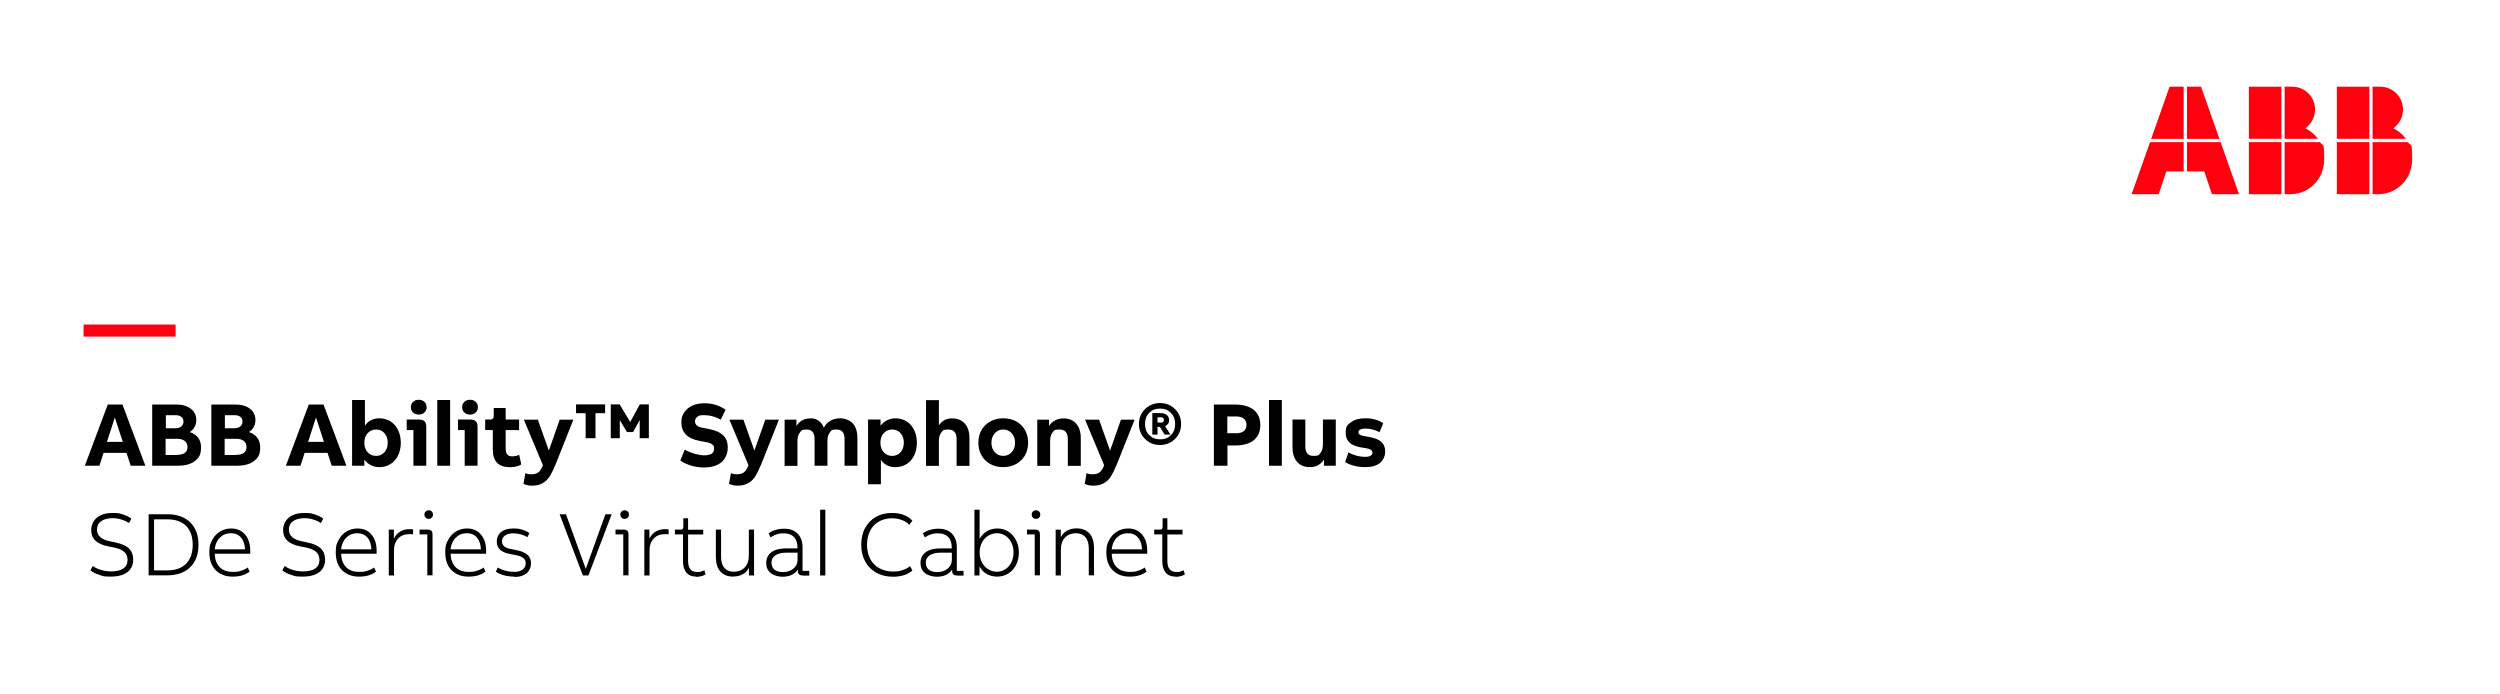 <?xml version="1.0" encoding="UTF-8"?>
<svg id="Layer_1" xmlns="http://www.w3.org/2000/svg" version="1.1" viewBox="0 0 2160 600">
  <!-- Generator: Adobe Illustrator 29.1.0, SVG Export Plug-In . SVG Version: 2.1.0 Build 142)  -->
  <defs>
    <style>
      .st0 {
        fill-rule: evenodd;
      }

      .st0, .st1 {
        fill: #ff000f;
      }

      .st2 {
        isolation: isolate;
      }
    </style>
  </defs>
  <g id="Layer_11">
    <g>
      <polygon class="st0" points="1857.6 122.8 1841.7 167.8 1865.1 167.8 1871.7 148.1 1886.7 148.1 1886.7 122.8 1857.6 122.8"/>
      <polygon class="st0" points="1886.7 74.9 1874.5 74.9 1858.6 120 1886.7 120 1886.7 74.9"/>
      <polygon class="st0" points="1889.5 148.1 1904.5 148.1 1911.1 167.8 1934.5 167.8 1918.6 122.8 1889.5 122.8 1889.5 148.1"/>
      <polygon class="st0" points="1917.6 120 1901.7 74.9 1889.5 74.9 1889.5 120 1917.6 120"/>
      <g>
        <path class="st1" d="M2078.8,120c-2.9-3.9-6.6-7-11-9.2,5.1-3.6,8.4-9.5,8.4-16.2,0-10.9-8.8-19.7-19.7-19.7h-6.6v45h28.9Z"/>
        <path class="st1" d="M2049.9,122.8v45h4.7c16.6,0,29.5-13.4,29.5-30s-1-10.6-3.6-15h-30.6,0Z"/>
        <rect class="st1" x="2019" y="74.9" width="28.1" height="45"/>
        <rect class="st1" x="2019" y="122.8" width="28.1" height="45"/>
      </g>
      <g>
        <path class="st1" d="M2002.8,120c-2.9-3.9-6.6-7-11-9.2,5.1-3.6,8.4-9.5,8.4-16.2,0-10.9-8.8-19.7-19.7-19.7h-6.6v45h28.9,0Z"/>
        <path class="st1" d="M1973.9,122.8v45h4.7c16.6,0,29.5-13.4,29.5-30s-1-10.6-3.6-15h-30.6Z"/>
        <rect class="st1" x="1943" y="74.9" width="28.1" height="45"/>
        <rect class="st1" x="1943" y="122.8" width="28.1" height="45"/>
      </g>
    </g>
    <rect class="st1" x="72.2" y="280.4" width="79.5" height="10.4"/>
  </g>
  <g class="st2">
    <g class="st2">
      <path d="M105.8,349.5l19.8,52.9h-12.7l-3.6-11.1h-19.8l-3.6,11.1h-12.6l19.8-52.9h12.9ZM92.4,381.8h13.7l-6.9-21.1-6.8,21.1Z"/>
      <path d="M131.5,349.5h20.7c5.3,0,9.5,1.2,12.7,3.7,3.1,2.4,4.7,5.7,4.7,9.8s-1.9,7.8-5.6,10.3c6.5,2.3,9.7,6.7,9.7,13.2s-1.8,9-5.3,11.8c-3.5,2.8-8.6,4.1-15.2,4.1h-21.7v-52.9ZM151.4,370c2.2,0,3.9-.5,5.2-1.5,1.2-1,1.9-2.4,1.9-4.2s-.6-3.2-1.8-4.1c-1.2-1-2.9-1.5-5.1-1.5h-8.3v11.3h8.2ZM152.9,393c3,0,5.3-.6,6.8-1.7,1.6-1.2,2.3-2.9,2.3-5.1s-.8-3.9-2.4-5.2c-1.6-1.3-3.8-1.9-6.6-1.9h-9.9v14h9.7Z"/>
      <path d="M182.6,349.5h20.7c5.3,0,9.5,1.2,12.7,3.7,3.1,2.4,4.7,5.7,4.7,9.8s-1.9,7.8-5.6,10.3c6.5,2.3,9.7,6.7,9.7,13.2s-1.8,9-5.3,11.8c-3.5,2.8-8.6,4.1-15.2,4.1h-21.7v-52.9ZM202.4,370c2.2,0,3.9-.5,5.2-1.5,1.2-1,1.9-2.4,1.9-4.2s-.6-3.2-1.8-4.1c-1.2-1-2.9-1.5-5.1-1.5h-8.3v11.3h8.2ZM203.9,393c3,0,5.3-.6,6.8-1.7,1.6-1.2,2.3-2.9,2.3-5.1s-.8-3.9-2.4-5.2c-1.6-1.3-3.8-1.9-6.6-1.9h-9.9v14h9.7Z"/>
      <path d="M279.5,349.5l19.8,52.9h-12.7l-3.6-11.1h-19.8l-3.6,11.1h-12.6l19.8-52.9h12.9ZM266.2,381.8h13.7l-6.9-21.1-6.8,21.1Z"/>
      <path d="M304.2,402.4v-56.8h11.1v22.2c1.4-2.1,3.2-3.7,5.4-4.8,2.2-1.1,4.6-1.6,7.3-1.6s6.8.9,9.6,2.8c2.8,1.8,4.9,4.4,6.4,7.5,1.5,3.2,2.3,6.8,2.3,10.8s-.8,7.9-2.4,11.1c-1.6,3.2-3.8,5.7-6.6,7.4s-5.9,2.6-9.4,2.6-5.2-.6-7.5-1.7c-2.2-1.1-4.1-2.7-5.6-4.8v5.3h-10.8ZM325,393.9c2.9,0,5.3-1.1,7.2-3.2,1.8-2.1,2.8-4.8,2.8-8.2s-.9-6.1-2.8-8.2c-1.8-2.1-4.2-3.2-7.2-3.2s-5.5,1.1-7.4,3.2c-1.9,2.1-2.8,4.8-2.8,8.2s.9,6.1,2.8,8.2c1.9,2.1,4.4,3.2,7.4,3.2Z"/>
      <path d="M357.2,402.4v-30.8h-5.8v-9.1h10.7c2.1,0,3.7.5,4.7,1.5,1,1,1.5,2.6,1.5,4.7v33.7h-11.1ZM361.8,358.2c-2,0-3.6-.6-4.9-1.8-1.3-1.2-1.9-2.7-1.9-4.6s.6-3.4,1.9-4.6c1.3-1.2,2.9-1.8,4.9-1.8s3.6.6,4.9,1.8c1.3,1.2,1.9,2.7,1.9,4.6s-.6,3.4-1.9,4.6c-1.3,1.2-2.9,1.8-4.9,1.8Z"/>
      <path d="M377.8,402.4v-56.8h11.1v56.8h-11.1Z"/>
      <path d="M401.5,402.4v-30.8h-5.8v-9.1h10.7c2.1,0,3.7.5,4.7,1.5,1,1,1.5,2.6,1.5,4.7v33.7h-11.1ZM406.1,358.2c-2,0-3.6-.6-4.9-1.8-1.3-1.2-1.9-2.7-1.9-4.6s.6-3.4,1.9-4.6c1.3-1.2,2.9-1.8,4.9-1.8s3.6.6,4.9,1.8c1.3,1.2,1.9,2.7,1.9,4.6s-.6,3.4-1.9,4.6c-1.3,1.2-2.9,1.8-4.9,1.8Z"/>
      <path d="M440.1,403.6c-4.7,0-8.2-1.3-10.7-3.8-2.4-2.6-3.6-6.3-3.6-11.3v-16.9h-6.6v-9.1h4c1.2,0,2.1-.2,2.6-.8.5-.5.8-1.4.8-2.6v-6.6h10.3v10h11.6v9.1h-11.6v15.6c0,2.5.4,4.3,1.3,5.4.9,1.1,2.3,1.7,4.3,1.7s4.1-.4,6.1-1.3l1.8,8.3c-1.2.8-2.7,1.4-4.5,1.8-1.8.4-3.8.6-5.8.6Z"/>
      <path d="M479.4,402.5c-1.3,3.3-2.6,5.9-3.8,8-1.2,2.1-2.6,3.8-4.1,5.1-1.5,1.3-3.3,2.3-5.2,3-1.9.7-4.1,1-6.7,1s-3-.2-4.3-.5c-1.4-.3-2.4-.7-3-1.1l1.6-9.2c1.6.7,3.3,1,5.3,1s4.3-.5,5.7-1.5c1.4-1,2.6-2.7,3.6-5l.6-1.3-16.5-39.4h12.1l9.5,26.7,9.4-26.7h11.8l-15.9,40Z"/>
      <path d="M506,378.6v-21.6h-8.3v-7.6h25.1v7.6h-8.3v21.6h-8.5ZM541.7,373.3l-6.2-10.3v15.6h-7.8v-29.2h7.7l9.1,15.2,8.3-15.2h7.8v29.2h-7.9v-15.7l-5.7,10.4h-5.4Z"/>
      <path d="M622.7,362.6c-4.5-2.6-9.3-3.9-14.3-3.9s-4.4.5-5.8,1.4c-1.4.9-2.1,2.3-2.1,4,0,2.8,2.1,4.7,6.4,5.5l6.2,1.2c5.4,1.1,9.3,2.9,11.9,5.5,2.6,2.6,3.8,6.1,3.8,10.5s-1.8,9.6-5.5,12.6c-3.7,3-8.8,4.5-15.4,4.5s-14.4-2-20.1-6l3.8-9.4c2.9,1.6,5.8,2.8,8.7,3.6,2.9.8,5.6,1.3,8.1,1.3,5.7,0,8.5-1.8,8.5-5.4s-.5-3-1.5-3.9c-1-.9-2.6-1.6-4.9-2l-6.7-1.3c-5-1-8.8-2.8-11.3-5.5-2.6-2.7-3.8-6.2-3.8-10.4s.9-6.3,2.6-8.8c1.7-2.5,4.1-4.4,7-5.7,3-1.3,6.4-2,10.2-2,7,0,13.1,1.9,18.4,5.6l-4.3,8.8Z"/>
      <path d="M657,402.5c-1.3,3.3-2.6,5.9-3.8,8-1.2,2.1-2.6,3.8-4.1,5.1-1.5,1.3-3.3,2.3-5.2,3-1.9.7-4.1,1-6.7,1s-3-.2-4.3-.5c-1.4-.3-2.4-.7-3-1.1l1.6-9.2c1.6.7,3.3,1,5.3,1s4.3-.5,5.7-1.5c1.4-1,2.6-2.7,3.6-5l.6-1.3-16.5-39.4h12.1l9.5,26.7,9.4-26.7h11.8l-15.9,40Z"/>
      <path d="M700.3,361.4c2.7,0,5,.7,7,2.1,2,1.4,3.5,3.4,4.5,6,1.3-2.6,3.2-4.6,5.7-6,2.5-1.4,5.3-2.1,8.6-2.1s8.2,1.5,10.8,4.5c2.6,3,3.9,7.2,3.9,12.6v23.9h-11.1v-23.1c0-5.5-2.3-8.2-6.9-8.2s-4.4.8-5.8,2.5c-1.4,1.7-2.1,4-2.1,7.1v21.7h-11.1v-23.1c0-5.5-2.3-8.2-6.9-8.2s-4.4.9-5.8,2.6c-1.4,1.7-2.1,4.2-2.1,7.5v21.3h-11.1v-39.9h10.2v5.5c1.2-2.1,2.9-3.7,4.9-4.9,2.1-1.1,4.5-1.7,7.1-1.7Z"/>
      <path d="M750,418.4v-55.9h10.8v5.4c1.5-2.1,3.3-3.6,5.6-4.8,2.2-1.1,4.7-1.7,7.5-1.7s6.8.9,9.6,2.8c2.8,1.8,4.9,4.4,6.4,7.5,1.5,3.2,2.3,6.8,2.3,10.8s-.8,7.9-2.4,11.1c-1.6,3.2-3.8,5.7-6.6,7.4s-5.9,2.6-9.4,2.6-5.2-.5-7.4-1.6c-2.2-1.1-4-2.7-5.3-4.8v21.2h-11.1ZM770.9,393.9c2.9,0,5.3-1.1,7.2-3.2,1.8-2.1,2.8-4.8,2.8-8.2s-.9-6.1-2.8-8.2c-1.8-2.1-4.2-3.2-7.2-3.2s-5.5,1.1-7.4,3.2c-1.9,2.1-2.8,4.8-2.8,8.2s.9,6.1,2.8,8.2c1.9,2.1,4.4,3.2,7.4,3.2Z"/>
      <path d="M826.5,402.4v-23.1c0-5.5-2.4-8.2-7.2-8.2s-4.6.9-6,2.6c-1.4,1.7-2.1,4.2-2.1,7.5v21.3h-11.1v-56.8h11.1v21.8c1.3-1.9,2.9-3.4,4.8-4.5,1.9-1,4.2-1.5,6.6-1.5,4.7,0,8.4,1.5,11,4.5,2.7,3,4,7.2,4,12.6v23.9h-11.1Z"/>
      <path d="M866.8,403.6c-4.3,0-8.1-.9-11.4-2.8-3.3-1.9-5.8-4.4-7.5-7.6-1.8-3.2-2.6-6.8-2.6-10.7s.9-7.9,2.8-11.1c1.9-3.2,4.5-5.6,7.7-7.4,3.3-1.7,6.9-2.6,11-2.6s8.1.9,11.4,2.8c3.3,1.9,5.8,4.4,7.5,7.6,1.8,3.2,2.6,6.8,2.6,10.7s-.9,7.9-2.8,11.1c-1.9,3.2-4.5,5.6-7.7,7.4-3.3,1.7-6.9,2.6-11,2.6ZM866.8,393.9c2.9,0,5.4-1.1,7.3-3.2,1.9-2.1,2.9-4.8,2.9-8.2s-1-6.1-2.9-8.2c-1.9-2.1-4.4-3.2-7.3-3.2s-5.4,1.1-7.3,3.2c-1.9,2.1-2.9,4.8-2.9,8.2s1,6.1,2.9,8.2c1.9,2.1,4.4,3.2,7.3,3.2Z"/>
      <path d="M922.6,402.4v-23.1c0-5.5-2.4-8.2-7.2-8.2s-4.6.9-6,2.6c-1.4,1.7-2.1,4.2-2.1,7.5v21.3h-11.1v-39.9h10.2v5.6c1.3-2.2,3-3.9,5.2-5,2.1-1.1,4.5-1.7,7.2-1.7,4.7,0,8.4,1.5,11,4.5,2.7,3,4,7.2,4,12.6v23.9h-11.1Z"/>
      <path d="M964.3,402.5c-1.3,3.3-2.6,5.9-3.8,8-1.2,2.1-2.6,3.8-4.1,5.1-1.5,1.3-3.3,2.3-5.2,3-1.9.7-4.1,1-6.7,1s-3-.2-4.3-.5c-1.4-.3-2.4-.7-3-1.1l1.6-9.2c1.6.7,3.3,1,5.3,1s4.3-.5,5.7-1.5c1.4-1,2.6-2.7,3.6-5l.6-1.3-16.5-39.4h12.1l9.5,26.7,9.4-26.7h11.8l-15.9,40Z"/>
      <path d="M1002.3,384.5c-3.5,0-6.7-.8-9.5-2.5-2.8-1.7-5-3.9-6.5-6.6-1.5-2.7-2.3-5.7-2.3-9s.8-6.6,2.5-9.4c1.7-2.8,3.9-5,6.7-6.5,2.8-1.5,5.8-2.3,9-2.3s6.7.8,9.5,2.5c2.8,1.7,4.9,3.9,6.5,6.6,1.5,2.7,2.3,5.7,2.3,9s-.8,6.6-2.5,9.4c-1.7,2.8-3.9,5-6.7,6.5s-5.8,2.3-9,2.3ZM1002.3,379.6c3.9,0,7-1.2,9.4-3.7,2.4-2.4,3.6-5.6,3.6-9.6s-1.2-7.1-3.6-9.6c-2.4-2.4-5.5-3.7-9.4-3.7s-7,1.2-9.4,3.7c-2.4,2.4-3.6,5.6-3.6,9.6s1.2,7.2,3.6,9.6c2.4,2.4,5.5,3.7,9.4,3.7ZM995.6,356.9h6.7c2.5,0,4.4.5,5.8,1.6,1.3,1.1,2,2.5,2,4.4s-.3,2.3-.9,3.2c-.6.9-1.5,1.6-2.6,2.1l4.7,7.3h-5.1l-4-6.6h-2.1v6.6h-4.5v-18.6ZM1002.4,365.2c1.1,0,1.9-.2,2.4-.6.5-.4.8-1,.8-1.8s-.2-1.3-.7-1.7c-.5-.4-1.3-.6-2.4-.6h-2.4v4.6h2.4Z"/>
      <path d="M1048.8,402.4v-52.9h17.8c7.2,0,12.7,1.5,16.6,4.6,3.8,3.1,5.7,7.4,5.7,13.1s-1.9,10.1-5.7,13.2c-3.8,3-9.3,4.5-16.5,4.5h-6.2v17.5h-11.6ZM1067.7,374.4c2.9,0,5.2-.6,6.9-1.9,1.6-1.3,2.4-3.1,2.4-5.4s-.8-4.1-2.4-5.4c-1.6-1.3-3.9-1.9-6.9-1.9h-7.3v14.5h7.3Z"/>
      <path d="M1096.4,402.4v-56.8h11.1v56.8h-11.1Z"/>
      <path d="M1131.7,403.6c-4.7,0-8.4-1.5-11-4.6-2.7-3.1-4-7.3-4-12.6v-23.9h11.1v23.2c0,5.5,2.4,8.2,7.1,8.2s4.6-.9,6-2.6c1.4-1.7,2.1-4.2,2.1-7.5v-21.3h11.1v39.9h-10.2v-5.4c-1.3,2.1-2.9,3.7-5,4.9-2.1,1.1-4.5,1.7-7.2,1.7Z"/>
      <path d="M1179.5,403.6c-3.3,0-6.5-.4-9.6-1.2-3.2-.8-5.7-1.9-7.7-3.2l2.9-8.4c1.6,1.1,3.8,2,6.6,2.8,2.8.8,5.3,1.1,7.7,1.1s3.6-.3,4.7-.9c1.1-.6,1.7-1.6,1.7-2.8,0-1.8-1.6-3-4.7-3.6l-5.5-.9c-8.6-1.5-12.9-5.6-12.9-12.2s1.5-7.1,4.5-9.4c3-2.3,7.1-3.5,12.2-3.5s6.1.4,8.8,1.1c2.7.8,5,1.8,6.9,3.2l-3.2,7.7c-1.8-1-3.8-1.8-5.9-2.3-2.2-.6-4.2-.8-6.2-.8s-3.5.3-4.5.8c-1.1.6-1.6,1.4-1.6,2.4,0,1.6,1.4,2.6,4.1,3.1l5,.9c4.9.9,8.5,2.3,10.7,4.3,2.2,2,3.3,4.8,3.3,8.3s-1.5,7.5-4.5,9.9c-3,2.4-7.2,3.6-12.6,3.6Z"/>
    </g>
    <g class="st2">
      <path d="M111.4,452c-1.7-1.3-3.8-2.3-6.4-3.1-2.6-.8-5.1-1.2-7.5-1.2-4.3,0-7.7.9-10.1,2.6-2.4,1.7-3.6,4.2-3.6,7.3,0,5.3,3.9,8.7,11.7,10.2l4.4.9c5.2,1.1,9.1,2.8,11.5,5.2,2.5,2.4,3.7,5.7,3.7,9.8s-1.7,8.2-5.1,10.7c-3.4,2.5-8.2,3.8-14.5,3.8s-6.6-.5-9.7-1.5c-3.1-1-5.7-2.3-7.7-3.9l2.1-3.8c1.8,1.4,4.2,2.6,7,3.4,2.8.8,5.6,1.3,8.5,1.3,4.7,0,8.3-.8,10.8-2.5,2.5-1.7,3.7-4.2,3.7-7.4s-1-5.2-2.9-7c-1.9-1.7-5-3-9.1-3.8l-4.2-.8c-5.2-1-9-2.7-11.5-5-2.5-2.3-3.7-5.5-3.7-9.4s1.7-8,5-10.6c3.3-2.7,7.8-4,13.4-4s6,.4,9,1.3c2.9.9,5.4,2.1,7.3,3.7l-2.1,3.7Z"/>
      <path d="M128.4,444.3h16c8.5,0,15.1,2.3,19.9,7,4.8,4.7,7.2,11.2,7.2,19.4s-2.4,14.7-7.2,19.4c-4.8,4.7-11.5,7-19.9,7h-16v-52.9ZM144.5,492.8c7.1,0,12.5-1.9,16.3-5.8,3.8-3.8,5.7-9.3,5.7-16.3s-1.9-12.5-5.7-16.3c-3.8-3.8-9.3-5.7-16.3-5.7h-11.4v44.1h11.4Z"/>
      <path d="M215.6,493.9c-1.7,1.4-3.8,2.4-6.3,3.2-2.5.8-5.3,1.1-8.3,1.1-6.2,0-11-1.9-14.7-5.6-3.6-3.7-5.4-8.8-5.4-15.2s.8-7.7,2.5-10.9c1.7-3.2,3.9-5.6,6.8-7.3,2.8-1.7,6-2.6,9.5-2.6,5,0,9,1.7,12,5.2,3,3.5,4.5,8.2,4.5,14.1v2.5h-30.7c.2,5,1.6,8.8,4.3,11.6,2.7,2.8,6.5,4.1,11.2,4.1s5-.3,7.3-1c2.3-.7,4.2-1.6,5.7-2.8l1.7,3.6ZM199.5,460.7c-3.8,0-7,1.3-9.5,3.8-2.6,2.5-4,5.9-4.5,10.1h26.2c-.2-4.3-1.3-7.7-3.5-10.2-2.2-2.5-5.1-3.7-8.7-3.7Z"/>
      <path d="M277.2,452c-1.7-1.3-3.8-2.3-6.4-3.1-2.6-.8-5.1-1.2-7.5-1.2-4.3,0-7.7.9-10.1,2.6-2.4,1.7-3.6,4.2-3.6,7.3,0,5.3,3.9,8.7,11.7,10.2l4.4.9c5.2,1.1,9.1,2.8,11.5,5.2,2.5,2.4,3.7,5.7,3.7,9.8s-1.7,8.2-5.1,10.7c-3.4,2.5-8.2,3.8-14.5,3.8s-6.6-.5-9.7-1.5c-3.1-1-5.7-2.3-7.7-3.9l2.1-3.8c1.8,1.4,4.2,2.6,7,3.4,2.8.8,5.6,1.3,8.5,1.3,4.7,0,8.3-.8,10.8-2.5,2.5-1.7,3.7-4.2,3.7-7.4s-1-5.2-2.9-7c-1.9-1.7-5-3-9.1-3.8l-4.2-.8c-5.2-1-9-2.7-11.5-5-2.5-2.3-3.7-5.5-3.7-9.4s1.7-8,5-10.6c3.3-2.7,7.8-4,13.4-4s6,.4,9,1.3c2.9.9,5.4,2.1,7.3,3.7l-2.1,3.7Z"/>
      <path d="M324.8,493.9c-1.7,1.4-3.8,2.4-6.3,3.2-2.5.8-5.3,1.1-8.3,1.1-6.2,0-11-1.9-14.7-5.6-3.6-3.7-5.4-8.8-5.4-15.2s.8-7.7,2.5-10.9c1.7-3.2,3.9-5.6,6.8-7.3,2.8-1.7,6-2.6,9.5-2.6,5,0,9,1.7,12,5.2,3,3.5,4.5,8.2,4.5,14.1v2.5h-30.7c.2,5,1.6,8.8,4.3,11.6,2.7,2.8,6.5,4.1,11.2,4.1s5-.3,7.3-1c2.3-.7,4.2-1.6,5.7-2.8l1.7,3.6ZM308.7,460.7c-3.8,0-7,1.3-9.5,3.8-2.6,2.5-4,5.9-4.5,10.1h26.2c-.2-4.3-1.3-7.7-3.5-10.2-2.2-2.5-5.1-3.7-8.7-3.7Z"/>
      <path d="M356.9,461.7c-.5-.2-1.6-.2-3.3-.2-4.1,0-7.3,1.3-9.6,3.8-2.4,2.6-3.6,6-3.6,10.4v21.5h-4.5v-39.6h4.4v7.8c1.3-2.7,3.1-4.7,5.4-6.1,2.3-1.4,5-2.1,8.1-2.1s1.9.1,3.1.3v4.2Z"/>
      <path d="M369.2,497.2v-35.5h-6.7v-4.1h6.9c1.5,0,2.6.3,3.3,1,.7.7,1,1.8,1,3.3v35.2h-4.5ZM370.4,448.3c-1.1,0-2-.4-2.7-1.1-.7-.7-1-1.6-1-2.6s.3-1.9,1-2.6c.7-.7,1.6-1.1,2.7-1.1s2,.4,2.7,1.1c.7.7,1,1.6,1,2.6s-.3,1.9-1,2.6c-.7.7-1.6,1.1-2.7,1.1Z"/>
      <path d="M419.4,493.9c-1.7,1.4-3.8,2.4-6.3,3.2-2.5.8-5.3,1.1-8.3,1.1-6.2,0-11-1.9-14.7-5.6-3.6-3.7-5.4-8.8-5.4-15.2s.8-7.7,2.5-10.9c1.7-3.2,3.9-5.6,6.8-7.3,2.8-1.7,6-2.6,9.5-2.6,5,0,9,1.7,12,5.2,3,3.5,4.5,8.2,4.5,14.1v2.5h-30.7c.2,5,1.6,8.8,4.3,11.6,2.7,2.8,6.5,4.1,11.2,4.1s5-.3,7.3-1c2.3-.7,4.2-1.6,5.7-2.8l1.7,3.6ZM403.3,460.7c-3.8,0-7,1.3-9.5,3.8-2.6,2.5-4,5.9-4.5,10.1h26.2c-.2-4.3-1.3-7.7-3.5-10.2-2.2-2.5-5.1-3.7-8.7-3.7Z"/>
      <path d="M444.5,498.2c-3.2,0-6.1-.4-8.9-1.1-2.8-.7-5.2-1.8-7.2-3.2l1.7-3.6c1.8,1.2,4,2.1,6.6,2.8,2.6.7,5.2,1,7.9,1s5.2-.7,7-2c1.7-1.3,2.6-3.1,2.6-5.4s-.7-3.4-2.1-4.5c-1.4-1.2-3.6-2.1-6.6-2.6l-5.1-1c-3.8-.7-6.7-2-8.5-3.8-1.8-1.8-2.7-4.1-2.7-7.1s1.3-6.1,3.8-8.1c2.6-2,6-3,10.3-3s5.4.3,7.8,1c2.4.7,4.5,1.7,6.3,3l-1.8,3.6c-1.5-1.1-3.4-1.9-5.6-2.5s-4.5-.9-6.8-.9-5.1.6-6.9,1.9c-1.7,1.3-2.6,2.9-2.6,4.9,0,3.5,2.3,5.7,7,6.6l5.5,1.1c4.4.9,7.6,2.3,9.6,4.1,2,1.8,3,4.3,3,7.4s-1.3,6.3-3.8,8.5c-2.6,2.1-6,3.2-10.5,3.2Z"/>
      <path d="M503.6,497.2l-20.1-52.9h5.5l17.1,47.2,17-47.2h5.4l-20.1,52.9h-4.7Z"/>
      <path d="M538.5,497.2v-35.5h-6.7v-4.1h6.9c1.5,0,2.6.3,3.3,1,.7.7,1,1.8,1,3.3v35.2h-4.5ZM539.7,448.3c-1.1,0-2-.4-2.7-1.1-.7-.7-1-1.6-1-2.6s.3-1.9,1-2.6c.7-.7,1.6-1.1,2.7-1.1s2,.4,2.7,1.1c.7.7,1,1.6,1,2.6s-.3,1.9-1,2.6c-.7.7-1.6,1.1-2.7,1.1Z"/>
      <path d="M577.7,461.7c-.5-.2-1.6-.2-3.3-.2-4.1,0-7.3,1.3-9.6,3.8-2.4,2.6-3.6,6-3.6,10.4v21.5h-4.5v-39.6h4.4v7.8c1.3-2.7,3.1-4.7,5.4-6.1,2.3-1.4,5-2.1,8.1-2.1s1.9.1,3.1.3v4.2Z"/>
      <path d="M601.5,498.2c-3.7,0-6.6-1.2-8.5-3.5-1.9-2.3-2.9-5.7-2.9-10v-23h-7v-4.1h4.4c1.1,0,1.9-.2,2.3-.6s.6-1.2.6-2.2v-7h4.1v9.9h13.1v4.1h-13.1v22.8c0,6.4,2.6,9.6,7.7,9.6s2.3-.1,3.4-.4c1.2-.3,2.2-.7,3-1.1l1,3.6c-.9.6-2.1,1.1-3.6,1.5-1.5.4-3,.6-4.6.6Z"/>
      <path d="M633.5,498.2c-4.8,0-8.5-1.5-11.1-4.4-2.6-2.9-3.9-7.1-3.9-12.5v-23.7h4.5v23.5c0,4.2,1,7.4,2.9,9.6,1.9,2.2,4.6,3.3,8.1,3.3s7-1.2,9.4-3.7c2.4-2.5,3.6-5.9,3.6-10.3v-22.4h4.5v39.6h-4.4v-6.6c-1.3,2.5-3.1,4.4-5.5,5.6-2.3,1.3-5,1.9-8,1.9Z"/>
      <path d="M693.7,497.2c-1.6,0-2.7-.3-3.4-1-.7-.7-1-1.8-1-3.4v-.7c-1.2,2-3,3.5-5.3,4.6-2.3,1.1-5,1.6-8.1,1.6s-7.6-1.1-10.1-3.2c-2.5-2.1-3.8-5-3.8-8.7s1.5-7.1,4.5-9.3c3-2.2,7.2-3.3,12.7-3.3h9.8v-.7c0-4-1-7-3-9.1-2-2.1-4.9-3.2-8.7-3.2s-4.2.3-6.2.9c-2,.6-3.7,1.5-5.3,2.6l-1.7-3.4c1.5-1.3,3.4-2.3,5.9-3,2.5-.8,5-1.1,7.5-1.1,5,0,8.9,1.4,11.7,4.3,2.8,2.9,4.2,6.9,4.2,12v20.1h5.8v4.1h-5.6ZM666.6,486.2c0,2.6.9,4.6,2.6,6,1.8,1.4,4.2,2.1,7.4,2.1s6.6-1,8.9-3c2.4-2,3.6-4.5,3.6-7.5v-6.3h-9.5c-4.2,0-7.4.8-9.7,2.3-2.2,1.5-3.4,3.7-3.4,6.5Z"/>
      <path d="M708.6,497.2v-56.8h4.5v56.8h-4.5Z"/>
      <path d="M770.7,443.2c7.5,0,13.4,2.2,17.6,6.6l-2.6,3.6c-1.6-1.7-3.8-3.1-6.5-4.1-2.7-1-5.6-1.5-8.6-1.5-4.3,0-8.1,1-11.4,2.9-3.3,1.9-5.8,4.6-7.5,8.1-1.7,3.4-2.6,7.4-2.6,11.8s.9,8.9,2.8,12.4c1.9,3.5,4.5,6.2,7.9,8,3.4,1.8,7.3,2.8,11.7,2.8s5.8-.4,8.5-1.3c2.6-.8,4.7-2,6.3-3.4l2,3.8c-1.8,1.7-4.2,3-7.1,4-3,.9-6.2,1.4-9.7,1.4-5.6,0-10.4-1.2-14.6-3.6-4.1-2.4-7.3-5.6-9.5-9.8-2.2-4.1-3.3-8.9-3.3-14.3s1.1-10.4,3.4-14.5c2.3-4.2,5.4-7.3,9.4-9.6,4-2.2,8.6-3.3,13.7-3.3Z"/>
      <path d="M827,497.2c-1.6,0-2.7-.3-3.4-1-.7-.7-1-1.8-1-3.4v-.7c-1.2,2-3,3.5-5.3,4.6-2.3,1.1-5,1.6-8.1,1.6s-7.6-1.1-10.1-3.2c-2.5-2.1-3.8-5-3.8-8.7s1.5-7.1,4.5-9.3c3-2.2,7.2-3.3,12.7-3.3h9.8v-.7c0-4-1-7-3-9.1-2-2.1-4.9-3.2-8.7-3.2s-4.2.3-6.2.9c-2,.6-3.7,1.5-5.3,2.6l-1.7-3.4c1.5-1.3,3.4-2.3,5.9-3,2.5-.8,5-1.1,7.5-1.1,5,0,8.9,1.4,11.7,4.3,2.8,2.9,4.2,6.9,4.2,12v20.1h5.8v4.1h-5.6ZM799.9,486.2c0,2.6.9,4.6,2.6,6,1.8,1.4,4.2,2.1,7.4,2.1s6.6-1,8.9-3c2.4-2,3.6-4.5,3.6-7.5v-6.3h-9.5c-4.2,0-7.4.8-9.7,2.3-2.2,1.5-3.4,3.7-3.4,6.5Z"/>
      <path d="M841.9,497.2v-56.8h4.5v25.2c1.5-2.8,3.6-5,6.3-6.6,2.7-1.6,5.7-2.4,9-2.4s6.9.9,9.7,2.8c2.8,1.9,5,4.4,6.6,7.6,1.6,3.2,2.3,6.6,2.3,10.4s-.8,7.7-2.5,10.9c-1.7,3.2-3.9,5.6-6.8,7.3-2.8,1.7-5.9,2.6-9.4,2.6s-6.4-.8-9.1-2.3-4.8-3.8-6.2-6.6v7.9h-4.5ZM861.3,494c2.8,0,5.3-.8,7.5-2.3s3.9-3.5,5.1-6c1.2-2.5,1.8-5.3,1.8-8.3s-.6-6.2-1.9-8.7c-1.3-2.5-3-4.5-5.2-5.9-2.2-1.4-4.6-2.1-7.2-2.1s-5.5.8-7.8,2.3c-2.3,1.5-4.1,3.5-5.3,6-1.3,2.5-1.9,5.3-1.9,8.4s.7,6.2,2.1,8.7c1.4,2.5,3.2,4.5,5.5,5.8,2.3,1.4,4.8,2.1,7.5,2.1Z"/>
      <path d="M894,497.2v-35.5h-6.7v-4.1h6.9c1.5,0,2.6.3,3.3,1,.7.7,1,1.8,1,3.3v35.2h-4.5ZM895.1,448.3c-1.1,0-2-.4-2.7-1.1-.7-.7-1-1.6-1-2.6s.3-1.9,1-2.6c.7-.7,1.6-1.1,2.7-1.1s2,.4,2.7,1.1c.7.7,1,1.6,1,2.6s-.3,1.9-1,2.6c-.7.7-1.6,1.1-2.7,1.1Z"/>
      <path d="M940.7,497.2v-23.5c0-4.2-1-7.4-2.9-9.6-1.9-2.2-4.6-3.4-8.2-3.4s-7.2,1.3-9.5,3.8c-2.3,2.5-3.5,5.9-3.5,10.2v22.5h-4.5v-39.6h4.4v6.6c1.3-2.5,3.1-4.4,5.4-5.7,2.3-1.3,5.1-2,8.2-2,4.8,0,8.6,1.5,11.2,4.4s3.9,7.1,3.9,12.5v23.7h-4.5Z"/>
      <path d="M990.6,493.9c-1.7,1.4-3.8,2.4-6.3,3.2-2.5.8-5.3,1.1-8.3,1.1-6.2,0-11-1.9-14.7-5.6-3.6-3.7-5.4-8.8-5.4-15.2s.8-7.7,2.5-10.9c1.7-3.2,3.9-5.6,6.8-7.3,2.8-1.7,6-2.6,9.5-2.6,5,0,9,1.7,12,5.2,3,3.5,4.5,8.2,4.5,14.1v2.5h-30.7c.2,5,1.6,8.8,4.3,11.6,2.7,2.8,6.5,4.1,11.2,4.1s5-.3,7.3-1c2.3-.7,4.2-1.6,5.7-2.8l1.7,3.6ZM974.5,460.7c-3.8,0-7,1.3-9.5,3.8-2.6,2.5-4,5.9-4.5,10.1h26.2c-.2-4.3-1.3-7.7-3.5-10.2-2.2-2.5-5.1-3.7-8.7-3.7Z"/>
      <path d="M1015.6,498.2c-3.7,0-6.6-1.2-8.5-3.5-1.9-2.3-2.9-5.7-2.9-10v-23h-7v-4.1h4.4c1.1,0,1.9-.2,2.3-.6s.6-1.2.6-2.2v-7h4.1v9.9h13.1v4.1h-13.1v22.8c0,6.4,2.6,9.6,7.7,9.6s2.3-.1,3.4-.4c1.2-.3,2.2-.7,3-1.1l1,3.6c-.9.6-2.1,1.1-3.6,1.5-1.5.4-3,.6-4.6.6Z"/>
    </g>
  </g>
</svg>